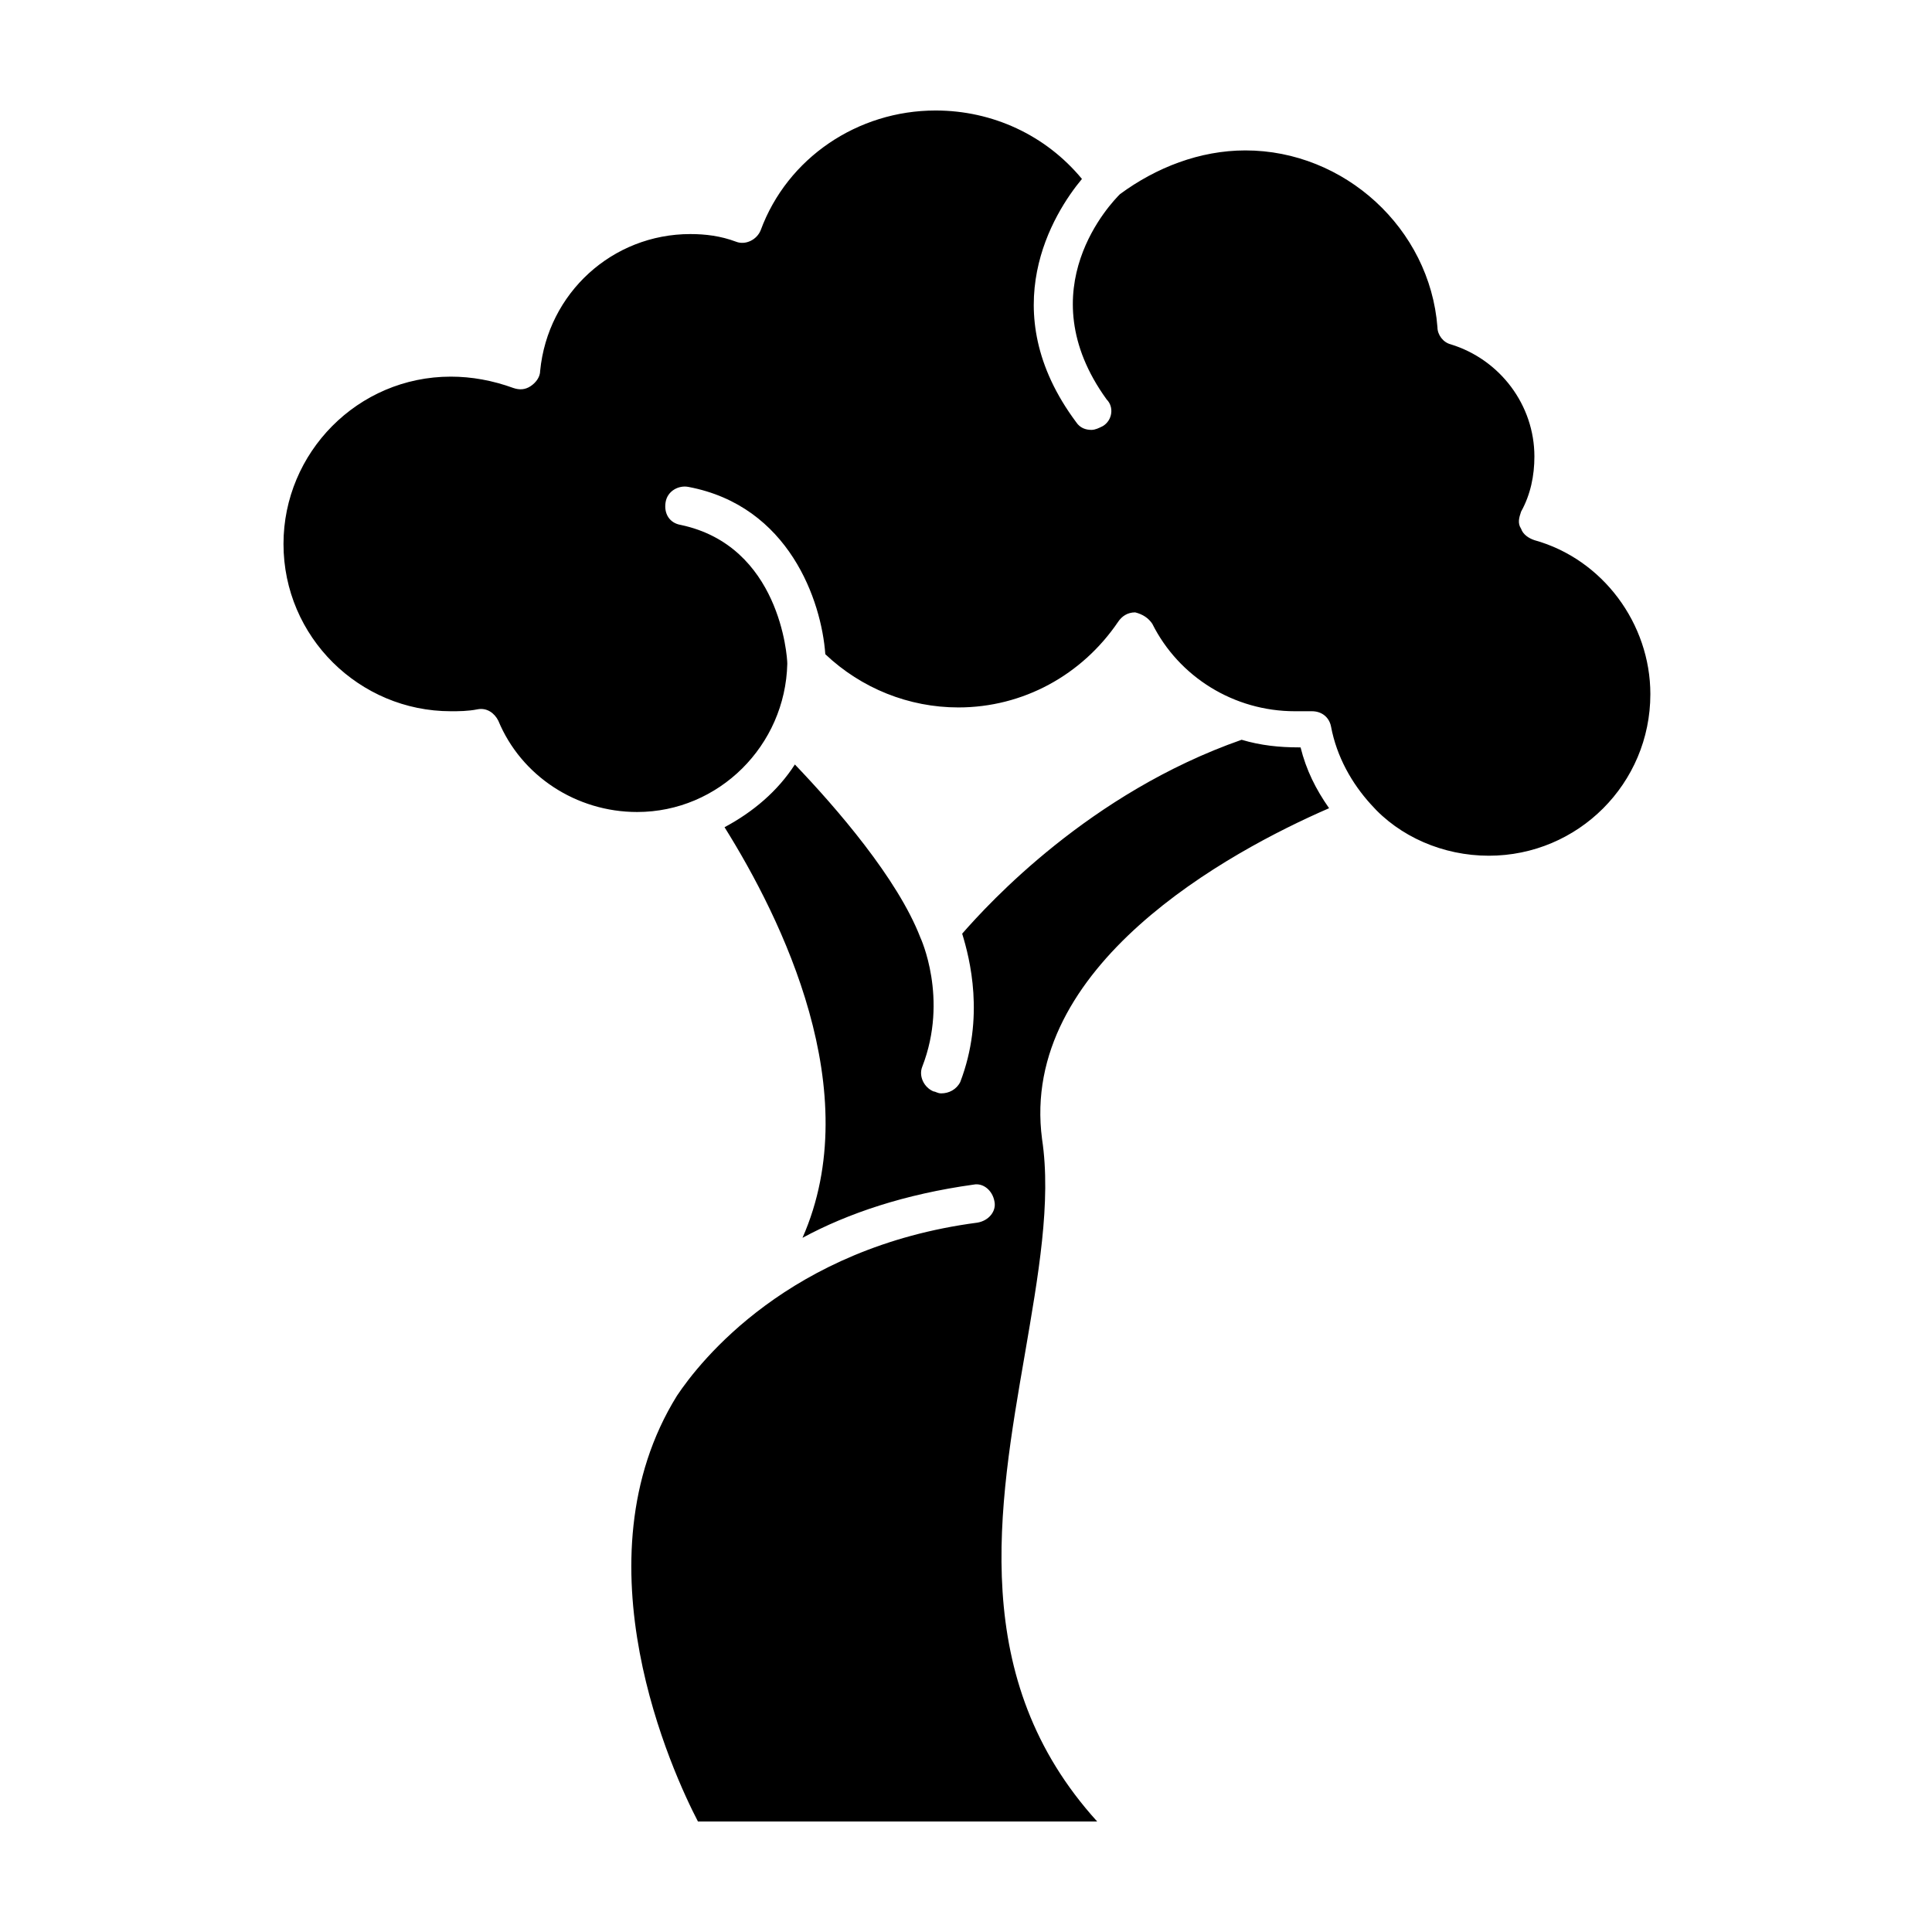 <?xml version="1.0" encoding="UTF-8"?>
<!-- Uploaded to: ICON Repo, www.svgrepo.com, Generator: ICON Repo Mixer Tools -->
<svg fill="#000000" width="800px" height="800px" version="1.1" viewBox="144 144 512 512" xmlns="http://www.w3.org/2000/svg">
 <path d="m420.15 445.84c2.519 16.625-1.008 36.273-4.535 56.93-7.055 40.809-15.113 86.152 19.145 123.94h-105.8c-6.551-12.594-32.746-69.023-5.543-112.85 6.047-9.07 29.727-39.297 79.602-45.848 3.023-0.504 5.039-3.023 4.535-5.543-0.504-3.023-3.023-5.039-5.543-4.535-18.137 2.519-33.25 7.559-45.344 14.105 17.129-38.793-5.543-84.641-20.656-108.82 7.559-4.031 14.105-9.574 18.641-16.625 11.082 11.586 27.207 30.23 33.25 45.848 0 0 7.559 16.121 0.504 34.258-1.008 2.519 0.504 5.543 3.023 6.551 0.504 0 1.008 0.504 2.016 0.504 2.016 0 4.031-1.008 5.039-3.023 6.551-17.129 2.519-32.746 0.504-39.297 7.055-8.062 33.754-37.281 74.059-51.387 5.039 1.512 10.078 2.016 15.113 2.016h0.504c1.512 6.047 4.031 11.082 7.559 16.121-26.699 11.59-82.117 41.82-76.07 87.664zm118.39-75.066c-12.09 0-23.68-5.039-31.234-13.602-5.039-5.543-9.07-12.594-10.578-20.656-0.504-2.519-2.519-4.031-5.039-4.031h-0.504-4.031c-16.121 0-30.73-9.07-37.785-23.176-1.008-1.512-2.519-2.519-4.535-3.023-2.016 0-3.527 1.008-4.535 2.519-9.574 14.105-25.191 22.672-42.32 22.672-13.098 0-25.695-5.039-35.266-14.105-1.008-14.105-9.574-39.297-36.273-44.336-2.519-0.504-5.543 1.008-6.047 4.031-0.504 3.023 1.008 5.543 4.031 6.047 26.199 5.543 28.215 34.762 28.215 36.777-0.504 21.664-18.137 39.297-39.801 39.297-16.121 0-30.73-9.574-36.777-24.184-1.008-2.016-3.023-3.527-5.543-3.023-2.519 0.504-5.039 0.504-7.055 0.504-24.184 0-44.336-19.648-44.336-44.336 0-24.184 19.648-44.336 44.336-44.336 5.543 0 11.082 1.008 16.625 3.023 1.512 0.504 3.023 0.504 4.535-0.504 1.512-1.008 2.519-2.519 2.519-4.031 2.016-20.656 19.145-36.273 39.801-36.273 4.031 0 8.062 0.504 12.09 2.016 2.519 1.008 5.543-0.504 6.551-3.023 7.051-19.145 25.691-31.738 46.348-31.738 15.113 0 29.223 6.551 38.793 18.137-7.559 9.07-23.68 34.762-1.512 64.488 1.008 1.512 2.519 2.016 4.031 2.016 1.008 0 2.016-0.504 3.023-1.008 2.519-1.512 3.023-5.039 1.008-7.055-21.16-29.223 1.512-52.395 3.527-54.41 9.57-7.055 21.16-11.59 33.25-11.59 26.199 0 48.871 20.656 50.883 46.855 0 2.016 1.512 4.031 3.527 4.535 13.098 4.031 22.168 16.121 22.168 29.727 0 5.039-1.008 10.078-3.527 14.609-0.504 1.512-1.008 3.023 0 4.535 0.504 1.512 2.016 2.519 3.527 3.023 18.137 5.039 30.73 22.168 30.73 40.809 0.004 23.676-19.141 42.82-42.82 42.82z"/>
</svg>